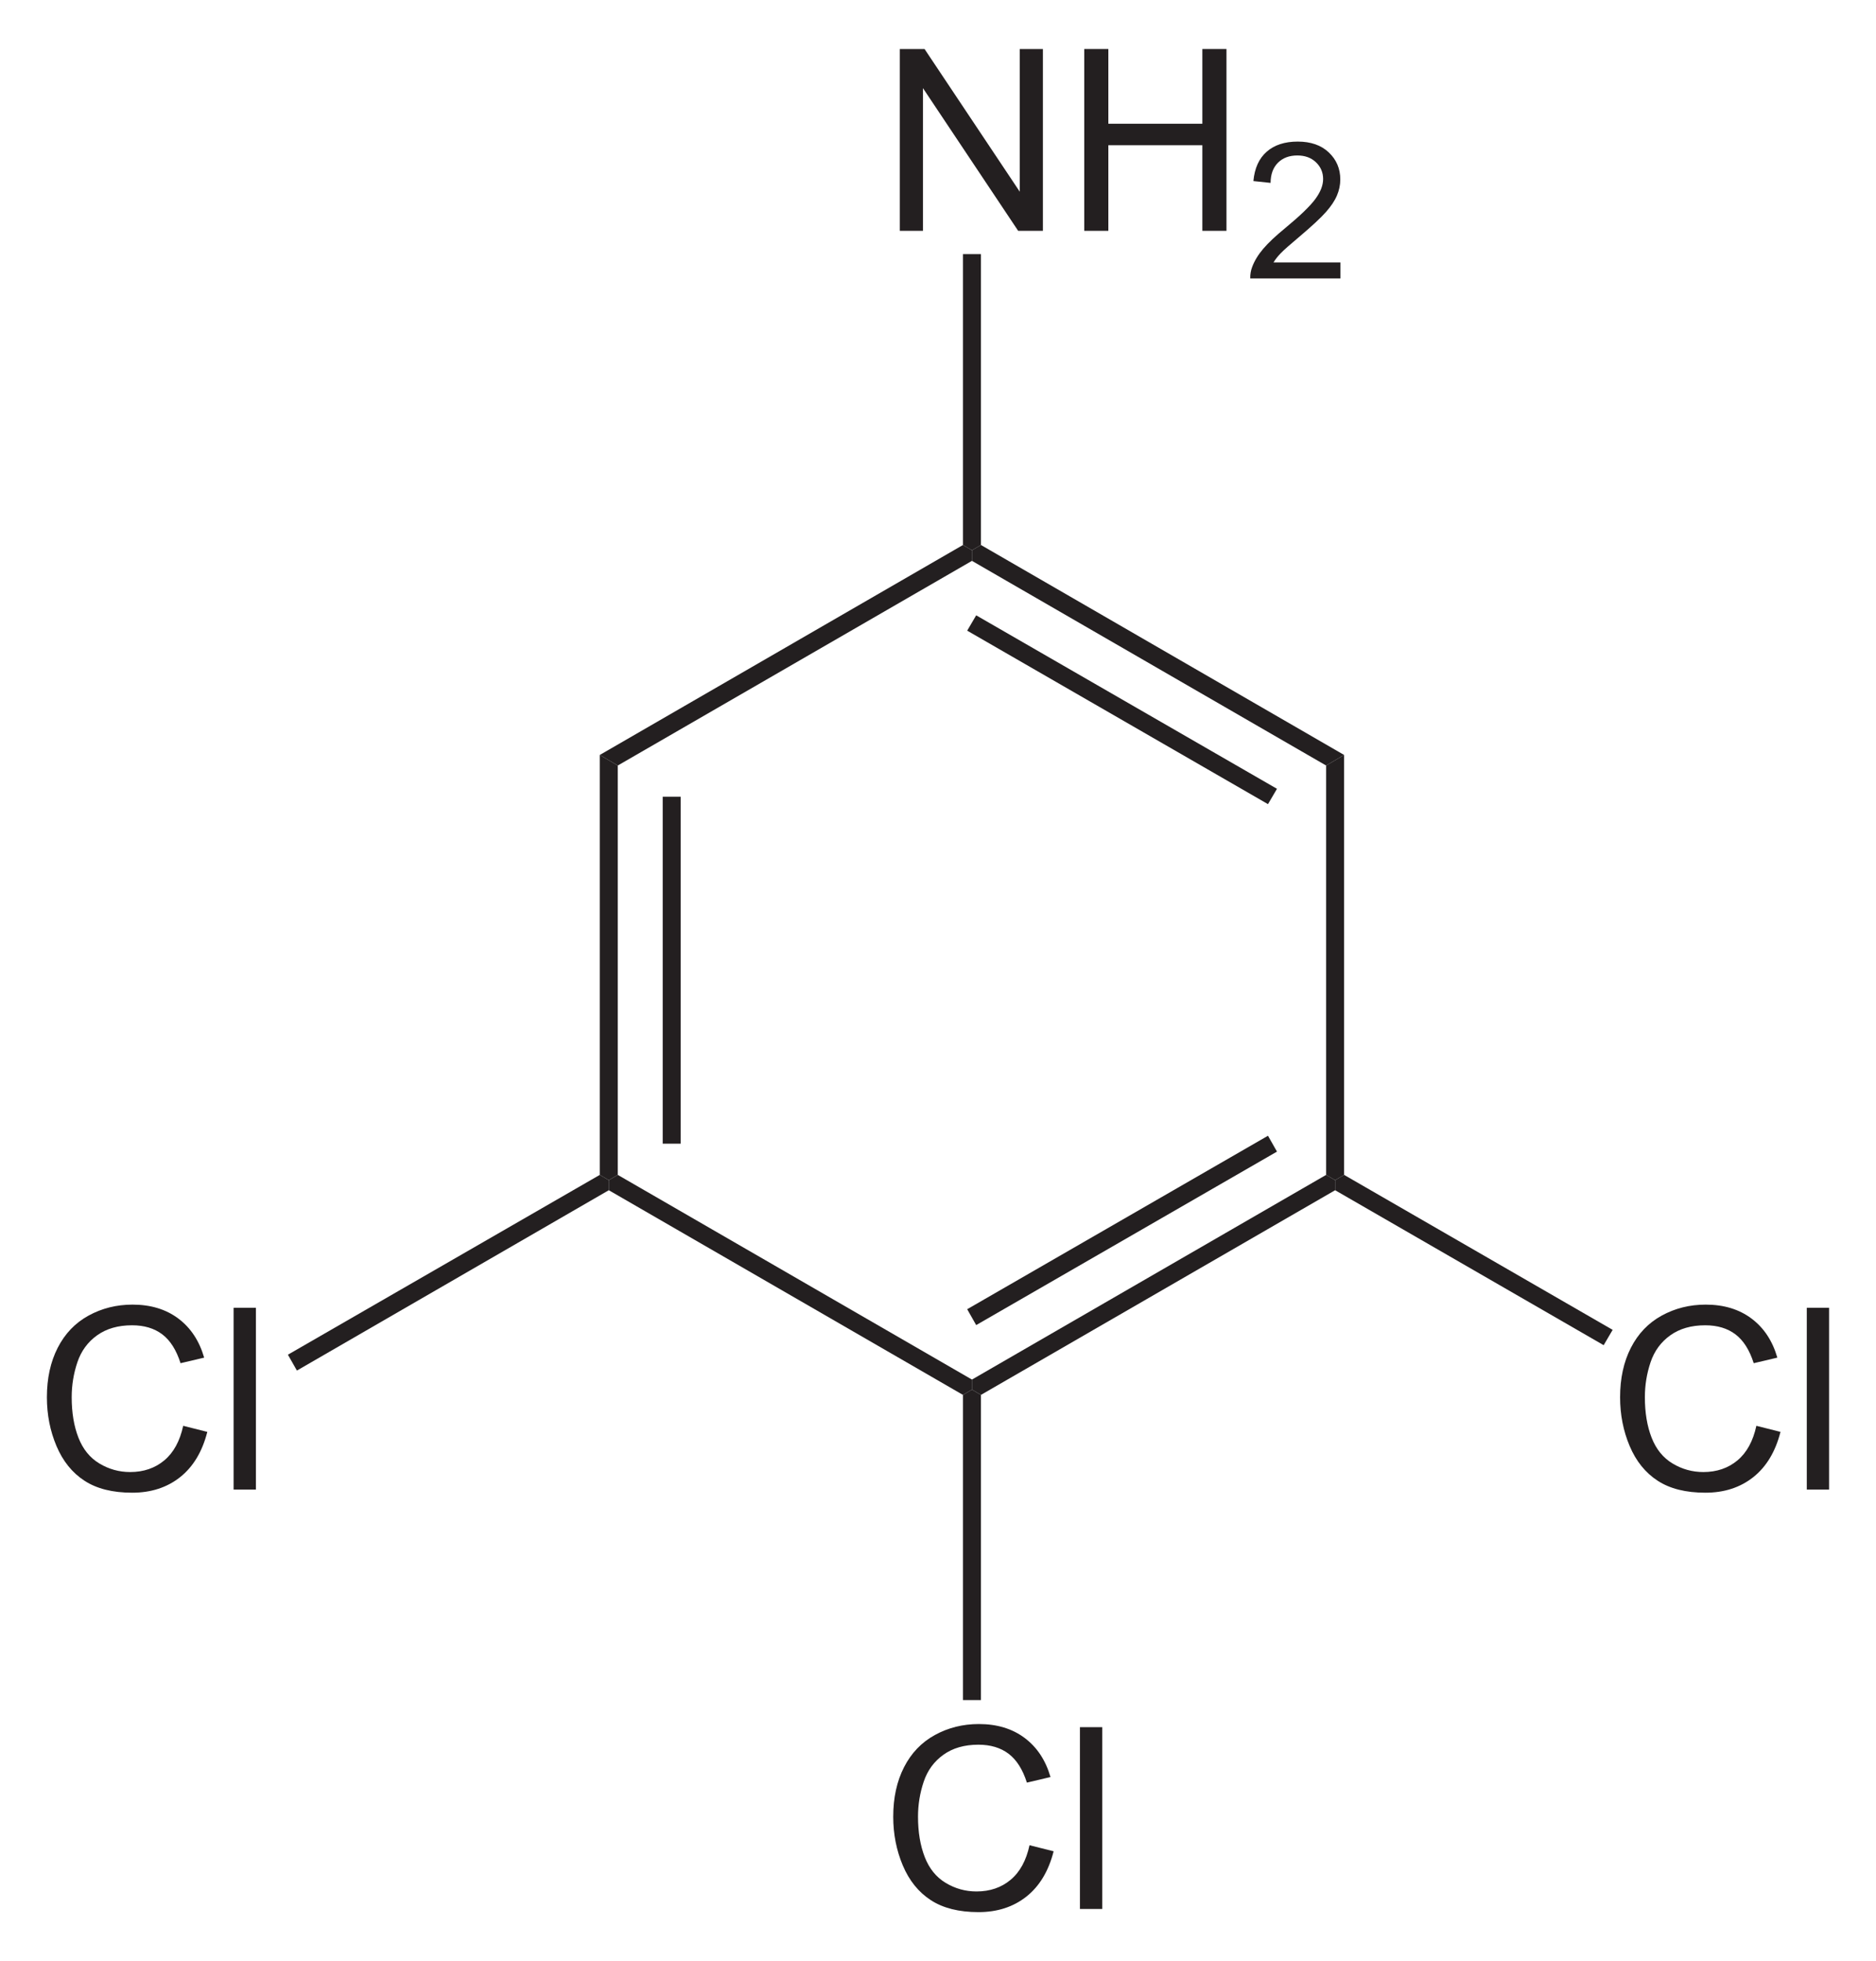 <?xml version="1.0" encoding="UTF-8" standalone="no"?>
<!-- Generator: Adobe Illustrator 12.0.1, SVG Export Plug-In . SVG Version: 6.00 Build 51448)  -->
<svg
   xmlns:dc="http://purl.org/dc/elements/1.1/"
   xmlns:cc="http://creativecommons.org/ns#"
   xmlns:rdf="http://www.w3.org/1999/02/22-rdf-syntax-ns#"
   xmlns:svg="http://www.w3.org/2000/svg"
   xmlns="http://www.w3.org/2000/svg"
   xmlns:sodipodi="http://sodipodi.sourceforge.net/DTD/sodipodi-0.dtd"
   xmlns:inkscape="http://www.inkscape.org/namespaces/inkscape"
   version="1.1"
   id="Layer_1"
   width="168.57"
   height="176.135"
   viewBox="0 0 168.57 176.135"
   style="overflow:visible;enable-background:new 0 0 168.57 176.135;"
   xml:space="preserve"
   sodipodi:version="0.32"
   inkscape:version="0.46"
   sodipodi:docname="3,4,5-Trichloranilin.svg"
   inkscape:output_extension="org.inkscape.output.svg.inkscape"><defs
   id="defs58"><inkscape:perspective
   sodipodi:type="inkscape:persp3d"
   inkscape:vp_x="0 : 88.067497 : 1"
   inkscape:vp_y="0 : 1000 : 0"
   inkscape:vp_z="168.57001 : 88.067497 : 1"
   inkscape:persp3d-origin="84.285004 : 58.711665 : 1"
   id="perspective62" />
	
	

	

	
	

	
	

	
	
</defs><sodipodi:namedview
   inkscape:window-height="675"
   inkscape:window-width="661"
   inkscape:pageshadow="2"
   inkscape:pageopacity="0.0"
   guidetolerance="10.0"
   gridtolerance="10.0"
   objecttolerance="10.0"
   borderopacity="1.0"
   bordercolor="#666666"
   pagecolor="#ffffff"
   id="base"
   showgrid="false"
   inkscape:zoom="2.6229881"
   inkscape:cx="84.285004"
   inkscape:cy="88.067497"
   inkscape:window-x="198"
   inkscape:window-y="198"
   inkscape:current-layer="Layer_1" />
<path
   style="fill:#231f20"
   d="M 55.511,105.519 L 54.704,105.994 L 53.895,105.519 L 53.895,67.804 L 55.511,68.754 L 55.511,105.519 z"
   id="polygon3" />
<path
   style="fill:#231f20"
   d="M 59.549,71.557 L 61.164,71.557 L 61.164,102.717 L 59.549,102.717 L 59.549,71.557 z"
   id="rect5" />
<path
   style="fill:#231f20"
   d="M 87.336,123.902 L 87.336,124.804 L 86.529,125.279 L 54.704,106.897 L 54.704,105.994 L 55.511,105.519 L 87.336,123.902 z"
   id="polygon7" />
<path
   style="fill:#231f20"
   d="M 119.161,105.519 L 119.969,105.994 L 119.969,106.897 L 88.144,125.279 L 87.336,124.804 L 87.336,123.902 L 119.161,105.519 z"
   id="polygon9" />
<path
   style="fill:#231f20"
   d="M 113.936,102.004 L 114.744,103.429 L 87.716,119.009 L 86.908,117.584 L 113.936,102.004 z"
   id="polygon11" />
<path
   style="fill:#231f20"
   d="M 119.161,68.754 L 120.776,67.804 L 120.776,105.519 L 119.969,105.994 L 119.161,105.519 L 119.161,68.754 z"
   id="polygon13" />
<path
   style="fill:#231f20"
   d="M 87.336,50.372 L 87.336,49.422 L 88.144,48.947 L 120.776,67.804 L 119.161,68.754 L 87.336,50.372 z"
   id="polygon15" />
<path
   style="fill:#231f20"
   d="M 86.908,56.641 L 87.716,55.264 L 114.744,70.844 L 113.936,72.222 L 86.908,56.641 z"
   id="polygon17" />
<path
   style="fill:#231f20"
   d="M 55.511,68.754 L 53.895,67.804 L 86.529,48.947 L 87.336,49.422 L 87.336,50.372 L 55.511,68.754 z"
   id="polygon19" />
<path
   id="path23"
   d="M 80.855,20.732 L 80.855,4.403 L 83.078,4.403 L 91.632,17.218 L 91.632,4.403 L 93.711,4.403 L 93.711,20.732 L 91.488,20.732 L 82.933,7.916 L 82.933,20.731 L 80.855,20.731 L 80.855,20.732 z"
   style="fill:#231f20" /><path
   id="path25"
   d="M 97.425,20.732 L 97.425,4.403 L 99.592,4.403 L 99.592,11.113 L 108.039,11.113 L 108.039,4.403 L 110.206,4.403 L 110.206,20.732 L 108.039,20.732 L 108.039,13.043 L 99.592,13.043 L 99.592,20.732 L 97.425,20.732 z"
   style="fill:#231f20" />
<path
   id="path29"
   d="M 120.448,23.567 L 120.448,25.007 L 112.343,25.007 C 112.332,24.645 112.391,24.297 112.52,23.963 C 112.728,23.412 113.059,22.869 113.516,22.336 C 113.972,21.802 114.628,21.185 115.482,20.486 C 116.808,19.391 117.708,18.525 118.18,17.889 C 118.653,17.252 118.89,16.649 118.89,16.081 C 118.89,15.486 118.676,14.985 118.247,14.576 C 117.821,14.167 117.263,13.963 116.575,13.963 C 115.848,13.963 115.267,14.181 114.831,14.617 C 114.395,15.053 114.175,15.656 114.169,16.427 L 112.625,16.263 C 112.731,15.108 113.13,14.228 113.822,13.624 C 114.515,13.018 115.443,12.716 116.61,12.716 C 117.786,12.716 118.719,13.042 119.404,13.693 C 120.09,14.345 120.433,15.153 120.433,16.116 C 120.433,16.606 120.334,17.088 120.132,17.561 C 119.931,18.034 119.597,18.533 119.132,19.056 C 118.665,19.58 117.893,20.298 116.814,21.211 C 115.91,21.969 115.33,22.482 115.073,22.753 C 114.815,23.021 114.601,23.293 114.433,23.566 L 120.448,23.566 L 120.448,23.567 z"
   style="fill:#231f20" />
<path
   style="fill:#231f20"
   d="M 86.529,22.822 L 88.144,22.822 L 88.144,48.947 L 87.336,49.422 L 86.529,48.947 L 86.529,22.822 z"
   id="polygon31" />
<path
   id="path35"
   d="M 157.821,128.055 L 159.988,128.601 C 159.534,130.377 158.72,131.732 157.546,132.664 C 156.372,133.596 154.935,134.063 153.237,134.063 C 151.479,134.063 150.051,133.705 148.95,132.988 C 147.848,132.271 147.011,131.232 146.436,129.874 C 145.862,128.514 145.575,127.054 145.575,125.495 C 145.575,123.795 145.899,122.31 146.547,121.043 C 147.195,119.777 148.118,118.814 149.315,118.157 C 150.512,117.501 151.829,117.171 153.267,117.171 C 154.898,117.171 156.269,117.587 157.381,118.42 C 158.494,119.253 159.268,120.422 159.705,121.932 L 157.583,122.432 C 157.205,121.245 156.656,120.38 155.938,119.839 C 155.22,119.297 154.314,119.027 153.226,119.027 C 151.973,119.027 150.927,119.327 150.086,119.928 C 149.244,120.529 148.653,121.336 148.312,122.35 C 147.972,123.362 147.802,124.407 147.802,125.484 C 147.802,126.872 148.003,128.083 148.407,129.118 C 148.811,130.154 149.439,130.927 150.29,131.439 C 151.141,131.951 152.064,132.208 153.055,132.208 C 154.263,132.208 155.285,131.859 156.122,131.161 C 156.959,130.463 157.523,129.428 157.821,128.055 z"
   style="fill:#231f20" /><path
   id="path37"
   d="M 162.351,133.782 L 162.351,117.453 L 164.355,117.453 L 164.355,133.782 L 162.351,133.782 z"
   style="fill:#231f20" />
<path
   style="fill:#231f20"
   d="M 144.906,119.437 L 144.099,120.814 L 119.969,106.897 L 119.969,105.994 L 120.776,105.519 L 144.906,119.437 z"
   id="polygon39" />
<path
   id="path43"
   d="M 92.508,165.724 L 94.675,166.269 C 94.222,168.046 93.408,169.4 92.234,170.332 C 91.059,171.264 89.622,171.732 87.924,171.732 C 86.167,171.732 84.738,171.373 83.637,170.656 C 82.536,169.94 81.698,168.901 81.123,167.542 C 80.549,166.183 80.262,164.723 80.262,163.164 C 80.262,161.463 80.586,159.978 81.235,158.712 C 81.883,157.446 82.806,156.482 84.004,155.826 C 85.201,155.169 86.517,154.84 87.956,154.84 C 89.587,154.84 90.958,155.256 92.069,156.088 C 93.183,156.921 93.956,158.091 94.394,159.6 L 92.272,160.101 C 91.894,158.913 91.344,158.049 90.626,157.507 C 89.908,156.966 89.004,156.695 87.914,156.695 C 86.662,156.695 85.615,156.995 84.773,157.597 C 83.933,158.198 83.342,159.004 83.001,160.018 C 82.66,161.032 82.489,162.076 82.489,163.152 C 82.489,164.54 82.691,165.751 83.095,166.787 C 83.498,167.822 84.125,168.596 84.978,169.108 C 85.83,169.62 86.751,169.876 87.744,169.876 C 88.951,169.876 89.974,169.528 90.811,168.829 C 91.647,168.131 92.211,167.097 92.508,165.724 z"
   style="fill:#231f20" /><path
   id="path45"
   d="M 97.039,171.449 L 97.039,155.121 L 99.042,155.121 L 99.042,171.449 L 97.039,171.449 z"
   style="fill:#231f20" />
<path
   style="fill:#231f20"
   d="M 88.144,152.687 L 86.529,152.687 L 86.529,125.279 L 87.336,124.804 L 88.144,125.279 L 88.144,152.687 z"
   id="polygon47" />
<path
   id="path51"
   d="M 16.461,128.055 L 18.628,128.601 C 18.175,130.377 17.361,131.732 16.187,132.664 C 15.012,133.596 13.575,134.063 11.877,134.063 C 10.119,134.063 8.691,133.705 7.59,132.988 C 6.489,132.271 5.651,131.232 5.076,129.874 C 4.501,128.515 4.214,127.054 4.214,125.495 C 4.214,123.795 4.538,122.31 5.187,121.043 C 5.836,119.777 6.758,118.814 7.956,118.157 C 9.153,117.501 10.47,117.171 11.908,117.171 C 13.539,117.171 14.91,117.587 16.022,118.42 C 17.134,119.253 17.908,120.422 18.345,121.932 L 16.223,122.432 C 15.845,121.245 15.297,120.38 14.579,119.839 C 13.86,119.297 12.955,119.027 11.866,119.027 C 10.614,119.027 9.567,119.327 8.726,119.928 C 7.885,120.529 7.294,121.336 6.953,122.35 C 6.612,123.363 6.442,124.407 6.442,125.484 C 6.442,126.872 6.643,128.083 7.047,129.118 C 7.451,130.154 8.078,130.927 8.93,131.439 C 9.782,131.951 10.704,132.208 11.696,132.208 C 12.904,132.208 13.925,131.859 14.762,131.161 C 15.599,130.463 16.164,129.428 16.461,128.055 z"
   style="fill:#231f20" /><path
   id="path53"
   d="M 20.991,133.782 L 20.991,117.453 L 22.995,117.453 L 22.995,133.782 L 20.991,133.782 z"
   style="fill:#231f20" />
<path
   style="fill:#231f20"
   d="M 26.679,123.094 L 25.87,121.669 L 53.895,105.519 L 54.704,105.994 L 54.704,106.897 L 26.679,123.094 z"
   id="polygon55" />
</svg>